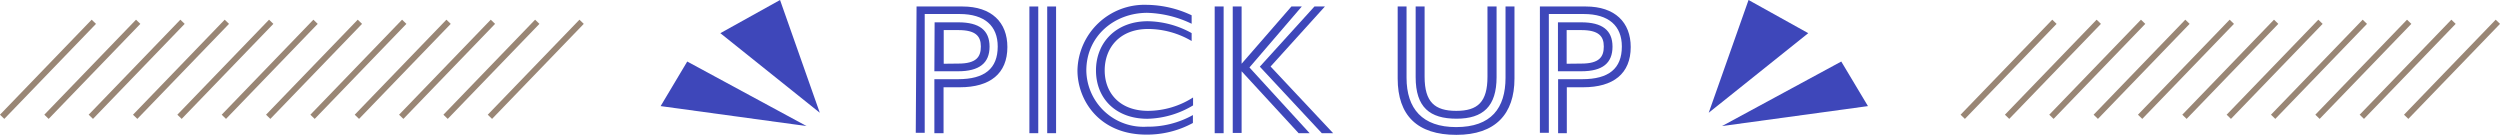 <svg xmlns="http://www.w3.org/2000/svg" viewBox="0 0 315.72 17.03"><defs><style>.cls-1{fill:#3e47ba;}.cls-2{fill:none;stroke:#998675;stroke-miterlimit:10;stroke-width:0.76px;}</style></defs><g id="レイヤー_2" data-name="レイヤー 2"><g id="テキスト"><path class="cls-1" d="M115.75.82h5.8c3.68,0,5.67,2,5.67,5.12,0,3.35-2.18,5.08-6,5.08h-2.06v5.8H118V10h3c3.35,0,5-1.34,5-4.13,0-2.6-1.65-4.1-4.81-4.1h-4.41v15h-1.13Zm2.28,2h3c2.65,0,3.94,1,3.94,3.07S123.68,9,121,9h-3Zm3,5.21c2.28,0,2.84-.85,2.84-2.16s-.66-2.07-2.84-2.07h-1.85V8.05Z"/><path class="cls-1" d="M130,.82h1.12v16H130Zm2.25,0h1.12v16h-1.12Z"/><path class="cls-1" d="M136.07,8.89A8.46,8.46,0,0,1,144.81.61a13.62,13.62,0,0,1,5.68,1.32V3a13.76,13.76,0,0,0-5.61-1.38c-4.12,0-7.69,2.91-7.69,7.29A7.22,7.22,0,0,0,144.84,16a11.62,11.62,0,0,0,5.81-1.47v1A12.1,12.1,0,0,1,144.77,17C138.81,17,136.07,12.64,136.07,8.89Zm2.34,0c0-3.49,2.51-6.21,6.55-6.21a11.77,11.77,0,0,1,5.53,1.5v1A10.91,10.91,0,0,0,145,3.66c-3.64,0-5.49,2.42-5.49,5.23S141.37,14,145,14a10.64,10.64,0,0,0,5.67-1.69v1A11.66,11.66,0,0,1,144.91,15C140.9,15,138.41,12.43,138.41,8.89Z"/><path class="cls-1" d="M153.4.82h1.13v16H153.4Zm2.28,0h1.12V8.05L163.09.82h1.31l-6.61,7.7,7.6,8.3H164L156.8,9v7.79h-1.12Zm3.42,7.6L166,.82h1.32L160.46,8.4l7.9,8.42h-1.43Z"/><path class="cls-1" d="M176.51,9.92V.82h1.12v9c0,3.91,2,6.23,6.26,6.23,4.44,0,6.24-2.41,6.24-6.23v-9h1.13v9.1c0,4.46-2.39,7.11-7.34,7.11S176.51,14.57,176.51,9.92Zm2.27-.18V.82h1.13V9.69c0,3.21,1.29,4.31,4,4.31s3.94-1.12,3.94-4.31V.82H189V9.74c0,3.68-1.69,5.25-5.06,5.25S178.78,13.56,178.78,9.74Z"/><path class="cls-1" d="M194.47.82h5.8c3.68,0,5.67,2,5.67,5.12,0,3.35-2.18,5.08-6,5.08h-2.07v5.8h-1.1V10h3.05c3.35,0,5-1.34,5-4.13,0-2.6-1.65-4.1-4.81-4.1H195.6v15h-1.13Zm2.28,2h2.95c2.65,0,3.94,1,3.94,3.07S202.4,9,199.7,9h-2.95Zm2.95,5.21c2.28,0,2.84-.85,2.84-2.16s-.66-2.07-2.84-2.07h-1.85V8.05Z"/><line class="cls-2" x1="0.27" y1="14.75" x2="11.85" y2="2.75"/><line class="cls-2" x1="5.87" y1="14.75" x2="17.45" y2="2.75"/><line class="cls-2" x1="11.47" y1="14.75" x2="23.05" y2="2.75"/><line class="cls-2" x1="17.07" y1="14.75" x2="28.65" y2="2.75"/><line class="cls-2" x1="22.67" y1="14.75" x2="34.25" y2="2.75"/><line class="cls-2" x1="28.27" y1="14.75" x2="39.85" y2="2.75"/><line class="cls-2" x1="33.87" y1="14.75" x2="45.45" y2="2.75"/><line class="cls-2" x1="39.47" y1="14.75" x2="51.05" y2="2.75"/><line class="cls-2" x1="45.07" y1="14.75" x2="56.65" y2="2.75"/><line class="cls-2" x1="50.67" y1="14.75" x2="62.25" y2="2.75"/><line class="cls-2" x1="56.27" y1="14.75" x2="67.85" y2="2.75"/><line class="cls-2" x1="61.87" y1="14.75" x2="73.45" y2="2.75"/><line class="cls-2" x1="247.87" y1="14.75" x2="259.45" y2="2.75"/><line class="cls-2" x1="253.47" y1="14.75" x2="265.05" y2="2.75"/><line class="cls-2" x1="259.07" y1="14.75" x2="270.65" y2="2.75"/><line class="cls-2" x1="264.67" y1="14.75" x2="276.25" y2="2.75"/><line class="cls-2" x1="270.27" y1="14.75" x2="281.85" y2="2.75"/><line class="cls-2" x1="275.87" y1="14.75" x2="287.45" y2="2.75"/><line class="cls-2" x1="281.47" y1="14.75" x2="293.05" y2="2.75"/><line class="cls-2" x1="287.07" y1="14.75" x2="298.65" y2="2.75"/><line class="cls-2" x1="292.67" y1="14.75" x2="304.25" y2="2.75"/><line class="cls-2" x1="298.27" y1="14.75" x2="309.85" y2="2.75"/><line class="cls-2" x1="303.87" y1="14.75" x2="315.45" y2="2.75"/><polygon class="cls-1" points="90.97 4.19 98.51 0 103.53 14.24 90.97 4.19"/><polygon class="cls-1" points="86.79 7.77 83.43 13.4 101.86 15.92 86.79 7.77"/><polygon class="cls-1" points="228.36 4.19 220.82 0 215.79 14.24 228.36 4.19"/><polygon class="cls-1" points="232.53 7.77 235.9 13.4 217.47 15.92 232.53 7.77"/></g></g></svg>